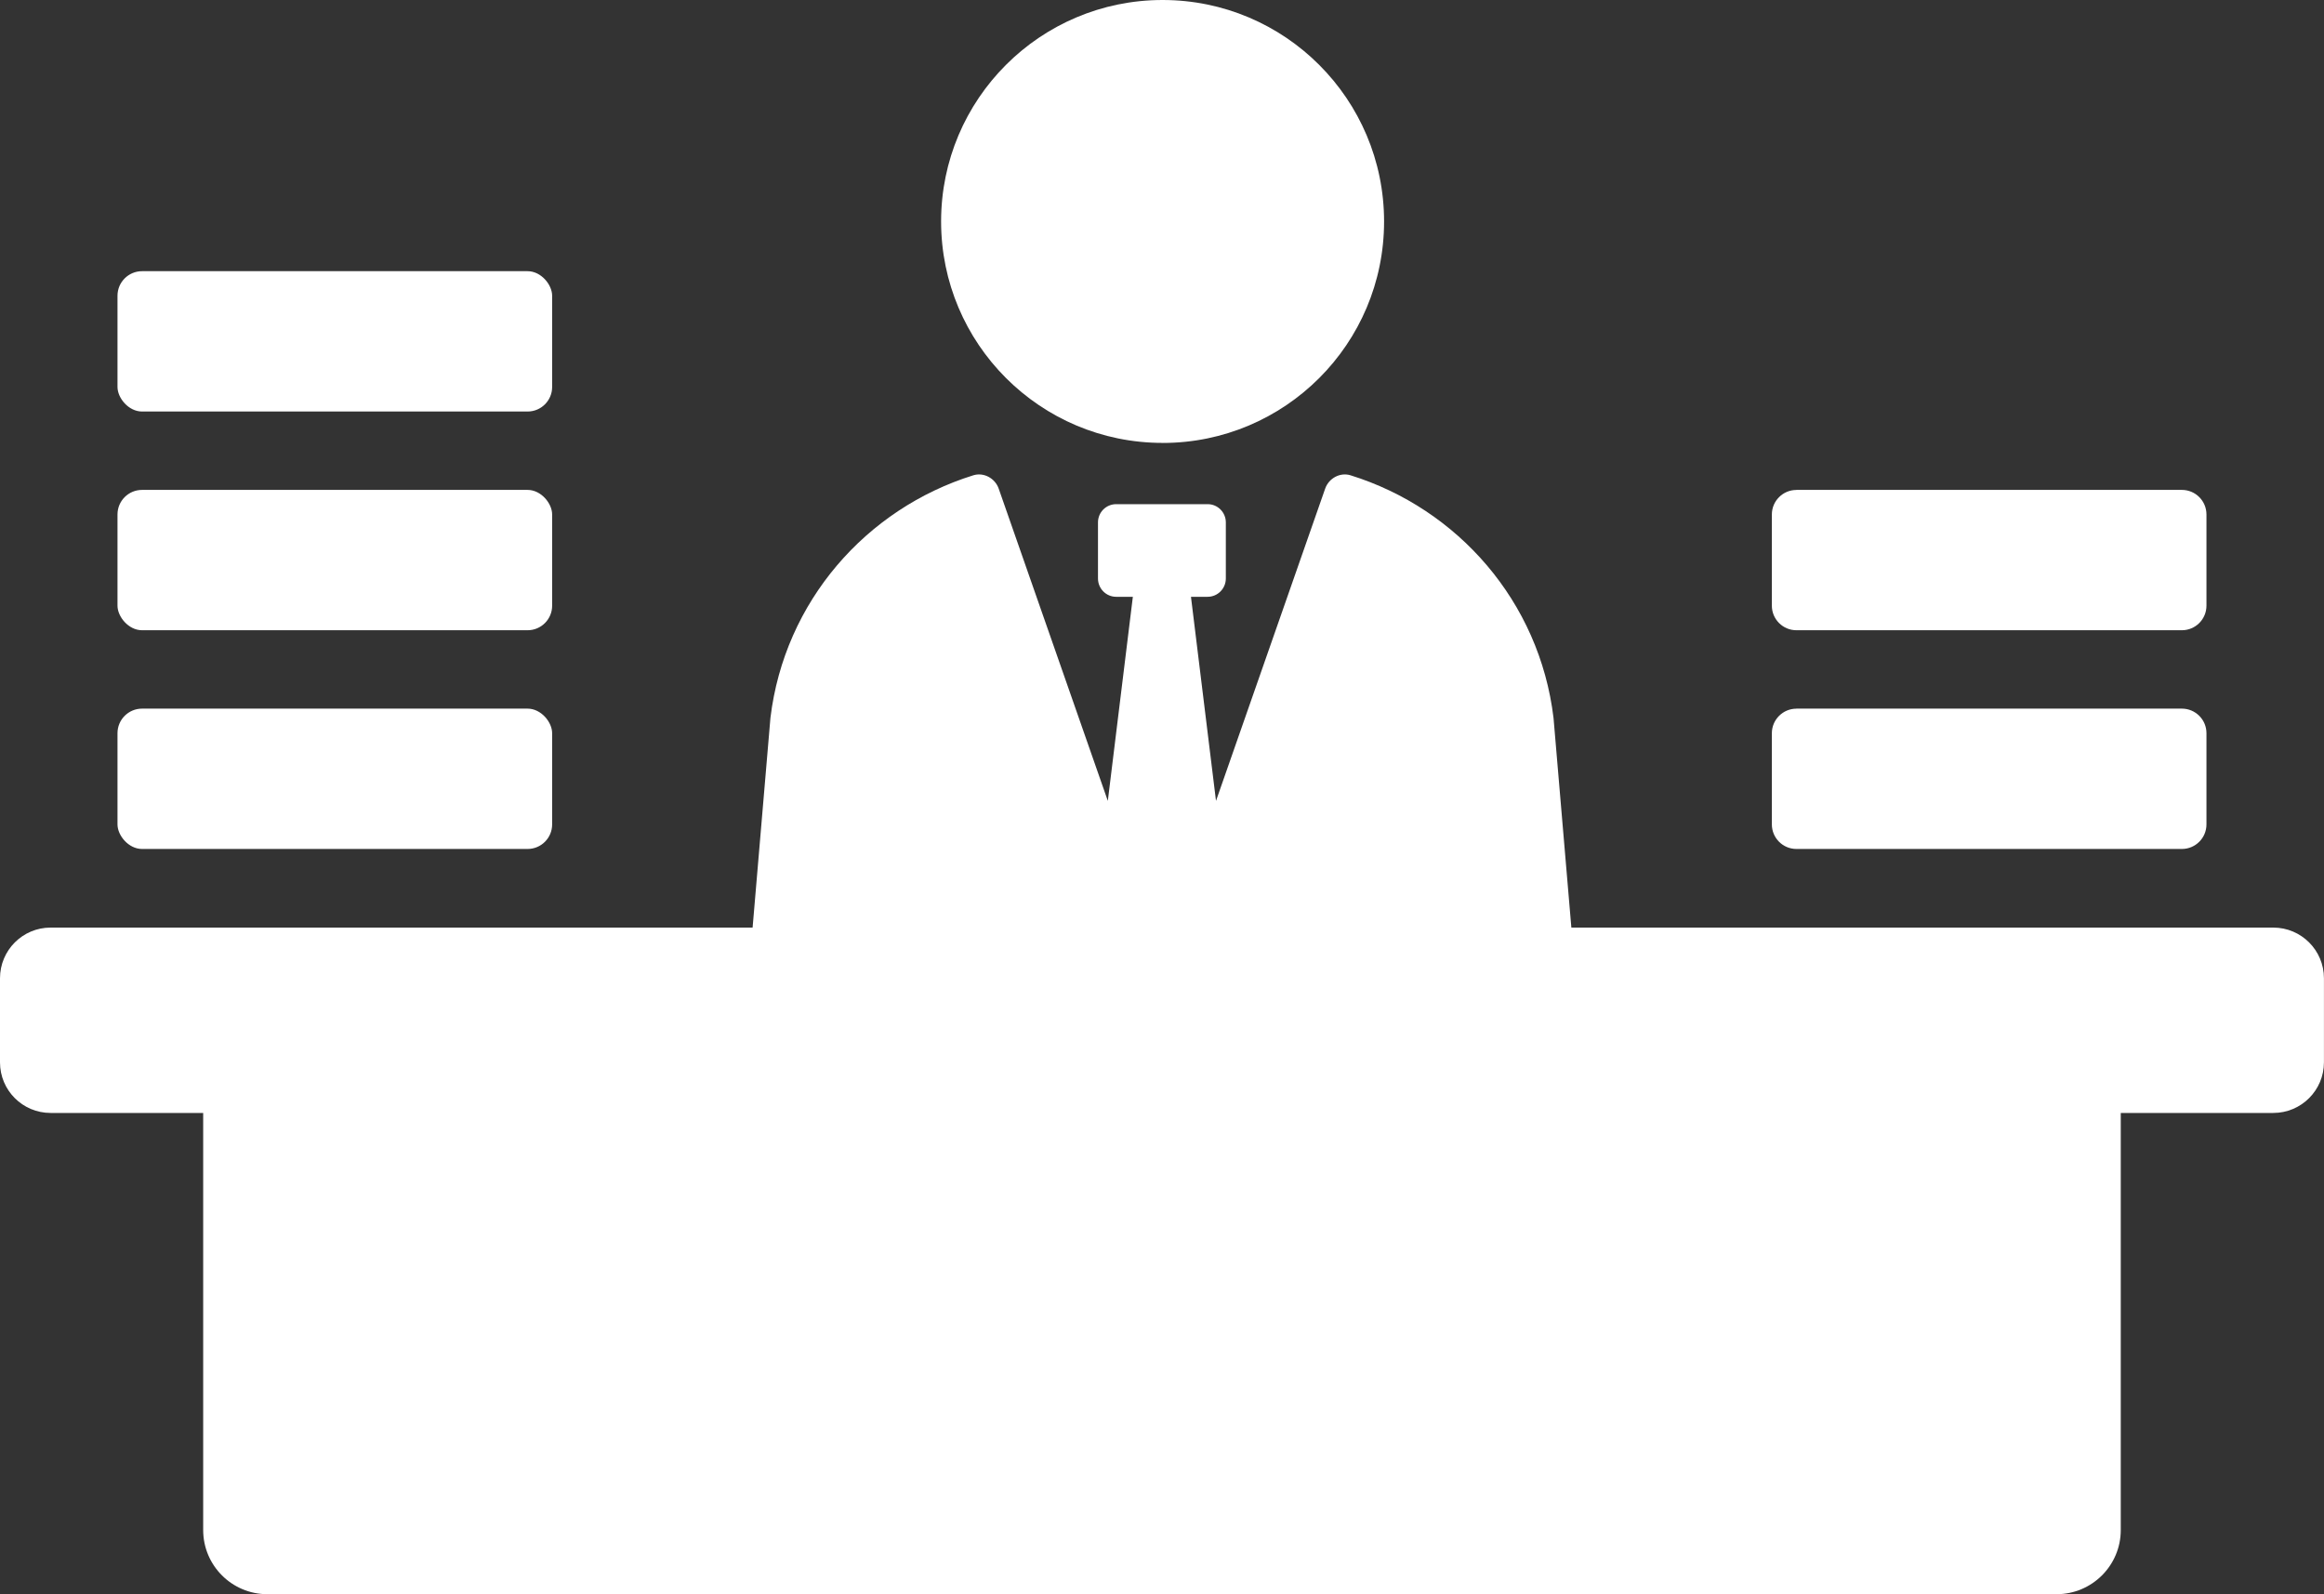 <?xml version="1.0" encoding="UTF-8"?>
<svg id="Layer_2" xmlns="http://www.w3.org/2000/svg" viewBox="0 0 493.89 338.85">
  <rect x="0" y="0" width="493.89" height="338.85" fill="#333333" stroke="none"/>
  <defs>
    <style>
      .cls-1 {
        fill: #fff;
      }
    </style>
  </defs>
  <g id="Layer_1-2" data-name="Layer_1">
    <g>
      <path class="cls-1" d="M247.07,94.15c26,0,47.07-21.08,47.07-47.07S273.07,0,247.07,0s-47.07,21.08-47.07,47.07,21.08,47.07,47.07,47.07Z"/>
      <path class="cls-1" d="M483.12,197.16h-149.18l-3.79-44.57c-2.98-24.77-20.37-44.47-43.12-51.56-2.23-.7-4.64.62-5.41,2.83l-23.2,66.37-5.32-43.38h3.54c2.14,0,3.87-1.75,3.87-3.89v-11.93c0-2.13-1.73-3.87-3.86-3.87h-19.44c-2.14,0-3.87,1.73-3.87,3.87v11.93c0,2.14,1.72,3.89,3.87,3.89h3.54l-5.32,43.38-23.19-66.37c-.77-2.21-3.18-3.53-5.41-2.83-22.74,7.09-40.12,26.8-43.1,51.55l-3.79,44.58H10.76c-5.95,0-10.76,4.82-10.76,10.77v17.88c0,5.94,4.81,10.75,10.75,10.75h32.43v88.65c0,7.54,6.11,13.64,13.64,13.64h380.23c7.54,0,13.65-6.11,13.65-13.64v-88.65h32.41c5.95,0,10.77-4.82,10.77-10.76v-17.87c0-5.95-4.82-10.77-10.77-10.77Z"/>
      <rect class="cls-1" x="24.97" y="150.62" width="92.37" height="29.83" rx="5.22" ry="5.22"/>
      <rect class="cls-1" x="24.97" y="104.13" width="92.37" height="29.83" rx="5.22" ry="5.22"/>
      <rect class="cls-1" x="24.97" y="57.64" width="92.37" height="29.83" rx="5.22" ry="5.22"/>
      <path class="cls-1" d="M381.77,150.62h81.92c2.88,0,5.22,2.34,5.22,5.22v19.39c0,2.88-2.34,5.22-5.22,5.22h-81.92c-2.88,0-5.22-2.34-5.22-5.22v-19.38c0-2.88,2.34-5.22,5.22-5.22Z"/>
      <path class="cls-1" d="M381.77,104.13h81.92c2.88,0,5.22,2.34,5.22,5.22v19.39c0,2.88-2.34,5.22-5.22,5.22h-81.92c-2.88,0-5.22-2.34-5.22-5.22v-19.38c0-2.88,2.34-5.22,5.22-5.22Z"/>
    </g>
  </g>
</svg>